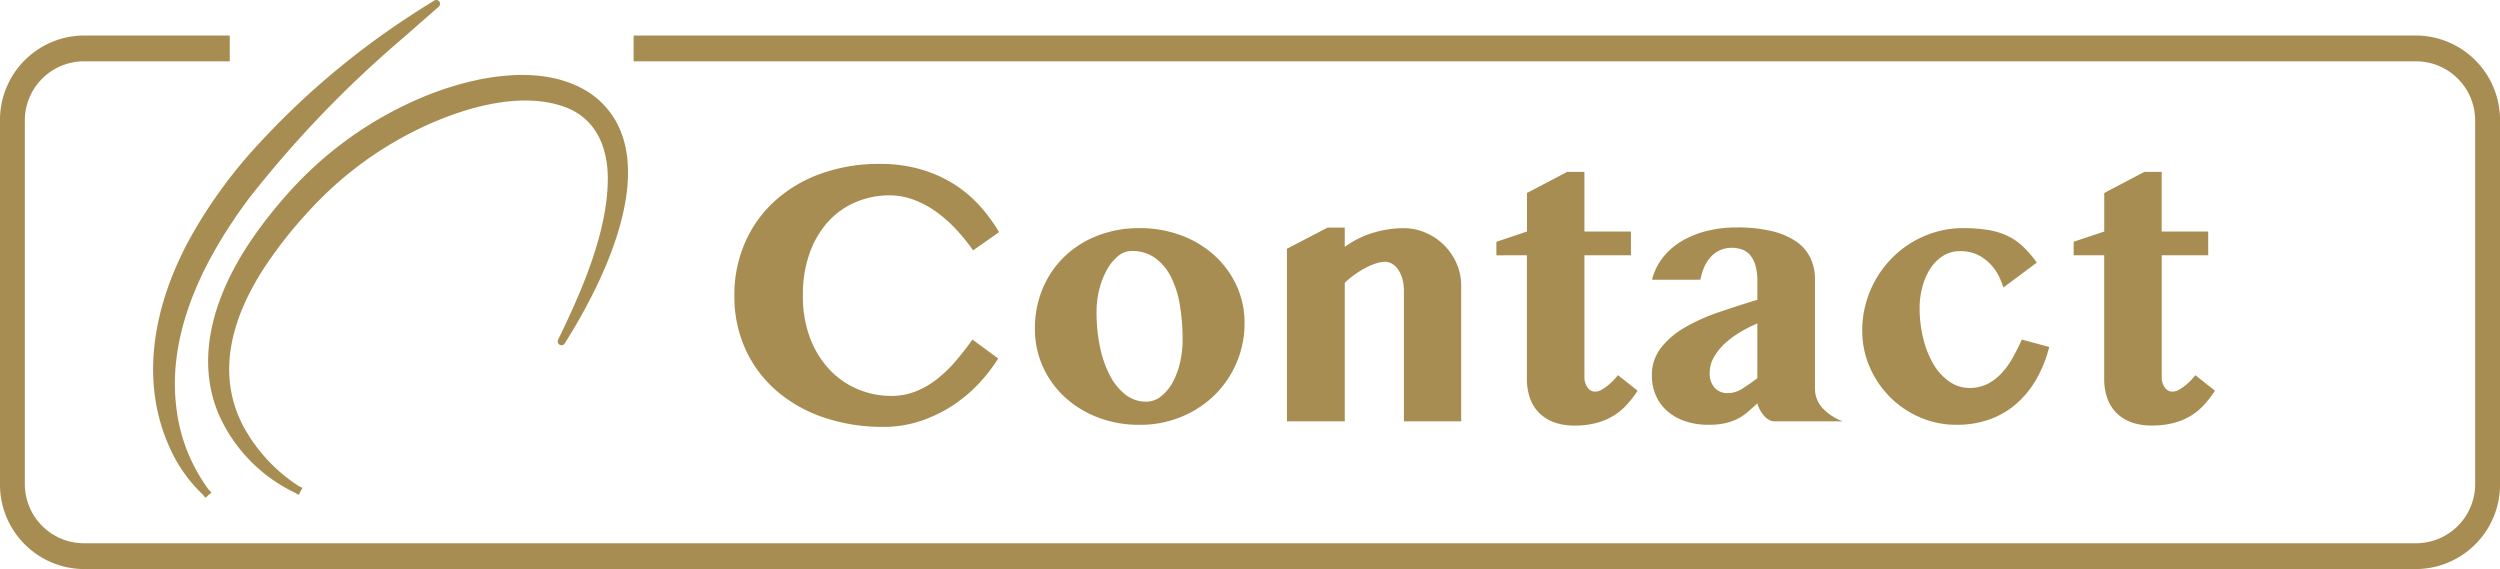 <svg xmlns="http://www.w3.org/2000/svg" width="164.667" height="37.483" viewBox="0 0 164.667 37.483"><g id="Composant_19_4" data-name="Composant 19 &#x2013; 4" transform="translate(0 0.25)"><path id="Trac&#xE9;_664" data-name="Trac&#xE9; 664" d="M-43.53-8.289a7.686,7.686,0,0,0,.488,2.844,6.263,6.263,0,0,0,1.294,2.069,5.432,5.432,0,0,0,1.855,1.27,5.673,5.673,0,0,0,2.185.433,4.33,4.33,0,0,0,1.617-.3,5.652,5.652,0,0,0,1.4-.812,8.606,8.606,0,0,0,1.227-1.184q.574-.671,1.1-1.416l1.7,1.245a10.769,10.769,0,0,1-1.324,1.7A9.441,9.441,0,0,1-33.728-1a9.054,9.054,0,0,1-2.1.995,7.668,7.668,0,0,1-2.4.372,11.975,11.975,0,0,1-3.937-.623,9.318,9.318,0,0,1-3.107-1.758,8,8,0,0,1-2.039-2.728,8.389,8.389,0,0,1-.732-3.546,8.569,8.569,0,0,1,.7-3.479,8.039,8.039,0,0,1,1.959-2.74,9.055,9.055,0,0,1,3.027-1.8,11.253,11.253,0,0,1,3.9-.647,9.559,9.559,0,0,1,2.612.336,8.636,8.636,0,0,1,2.155.928,8.1,8.1,0,0,1,1.733,1.416,10.649,10.649,0,0,1,1.349,1.813l-1.709,1.2a13.115,13.115,0,0,0-1.141-1.4,8.685,8.685,0,0,0-1.312-1.154,6.36,6.36,0,0,0-1.465-.781,4.539,4.539,0,0,0-1.6-.287,5.607,5.607,0,0,0-2.167.427A5.16,5.16,0,0,0-41.821-13.2a6.171,6.171,0,0,0-1.245,2.069A8.049,8.049,0,0,0-43.53-8.289ZM-21.35.232A7.573,7.573,0,0,1-24.1-.256,6.758,6.758,0,0,1-26.288-1.6a6.15,6.15,0,0,1-1.44-2.008,6.015,6.015,0,0,1-.519-2.5,6.689,6.689,0,0,1,.519-2.655,6.292,6.292,0,0,1,1.434-2.094,6.555,6.555,0,0,1,2.179-1.373,7.489,7.489,0,0,1,2.753-.494,7.707,7.707,0,0,1,2.759.482,6.772,6.772,0,0,1,2.191,1.324,6.129,6.129,0,0,1,1.447,1.984,5.816,5.816,0,0,1,.525,2.46,6.578,6.578,0,0,1-.519,2.6A6.571,6.571,0,0,1-16.4-1.74,6.839,6.839,0,0,1-18.591-.3,7.078,7.078,0,0,1-21.35.232Zm.439-1.526a1.537,1.537,0,0,0,.952-.336,2.958,2.958,0,0,0,.763-.9,4.95,4.95,0,0,0,.5-1.312,6.682,6.682,0,0,0,.177-1.55A13.626,13.626,0,0,0-18.7-7.648a6.411,6.411,0,0,0-.58-1.849,3.437,3.437,0,0,0-1.044-1.257,2.6,2.6,0,0,0-1.569-.464,1.377,1.377,0,0,0-.867.33,3.03,3.03,0,0,0-.732.885,5.232,5.232,0,0,0-.507,1.282,6.055,6.055,0,0,0-.189,1.532,11.08,11.08,0,0,0,.226,2.283,7.181,7.181,0,0,0,.647,1.874,3.846,3.846,0,0,0,1.025,1.27A2.177,2.177,0,0,0-20.911-1.294ZM-3.943-8.533a3.166,3.166,0,0,0-.1-.848A2,2,0,0,0-4.327-10a1.261,1.261,0,0,0-.4-.378.939.939,0,0,0-.47-.128,1.94,1.94,0,0,0-.562.1,4.2,4.2,0,0,0-.665.275,5.981,5.981,0,0,0-.714.433,5.786,5.786,0,0,0-.7.574V0h-3.809V-11.365l2.673-1.392h1.135v1.27a6.25,6.25,0,0,1,1.88-.934,6.922,6.922,0,0,1,1.99-.3,3.627,3.627,0,0,1,1.459.3,3.921,3.921,0,0,1,1.208.812,3.88,3.88,0,0,1,.824,1.2A3.594,3.594,0,0,1-.171-8.936V0H-3.943Zm6.091-2.4v-.891L4.163-12.5v-2.539l2.649-1.392H7.947V-12.5h3.064v1.563H7.947v8.044a1.125,1.125,0,0,0,.2.659.6.6,0,0,0,.513.281.9.9,0,0,0,.433-.134A3.074,3.074,0,0,0,9.54-2.4a3.584,3.584,0,0,0,.378-.36q.165-.183.238-.281L11.45-2.014a7.355,7.355,0,0,1-.7.909,4.03,4.03,0,0,1-.867.726A4.271,4.271,0,0,1,8.765.1,5.472,5.472,0,0,1,7.3.281,3.829,3.829,0,0,1,5.92.055a2.679,2.679,0,0,1-.977-.629,2.584,2.584,0,0,1-.586-.964,3.77,3.77,0,0,1-.2-1.245v-8.154ZM19.336-6.445a9.493,9.493,0,0,0-1.111.562,5.9,5.9,0,0,0-1.007.739,3.84,3.84,0,0,0-.732.9A2.07,2.07,0,0,0,16.2-3.186a1.394,1.394,0,0,0,.323.977,1.124,1.124,0,0,0,.873.354,1.745,1.745,0,0,0,.916-.275,11.86,11.86,0,0,0,1.025-.714ZM12.4-9.326a3.873,3.873,0,0,1,.684-1.422A4.4,4.4,0,0,1,14.3-11.835a6.111,6.111,0,0,1,1.66-.69,7.968,7.968,0,0,1,2.02-.244,9.658,9.658,0,0,1,2.319.244,4.752,4.752,0,0,1,1.605.69,2.773,2.773,0,0,1,.928,1.074,3.241,3.241,0,0,1,.3,1.41V-2.2a1.9,1.9,0,0,0,.476,1.306A3.553,3.553,0,0,0,24.951,0H20.459a.726.726,0,0,1-.378-.11,1.287,1.287,0,0,1-.33-.287,2.259,2.259,0,0,1-.256-.385,1.8,1.8,0,0,1-.159-.4q-.342.317-.647.58a3.263,3.263,0,0,1-.671.446A3.65,3.65,0,0,1,17.2.128a4.919,4.919,0,0,1-1.086.1,4.645,4.645,0,0,1-1.556-.244A3.453,3.453,0,0,1,13.385-.69a2.927,2.927,0,0,1-.739-1.025A3.206,3.206,0,0,1,12.39-3a2.912,2.912,0,0,1,.6-1.843,5.448,5.448,0,0,1,1.581-1.343,12.38,12.38,0,0,1,2.228-1q1.245-.427,2.539-.818V-9.229a3.7,3.7,0,0,0-.122-1.019,1.857,1.857,0,0,0-.342-.684,1.254,1.254,0,0,0-.531-.378,1.962,1.962,0,0,0-.69-.116,1.83,1.83,0,0,0-.806.171,1.9,1.9,0,0,0-.61.464,2.449,2.449,0,0,0-.415.671,3.714,3.714,0,0,0-.232.793Zm23.145.513q-.049-.159-.208-.549a3.318,3.318,0,0,0-.482-.8A3.1,3.1,0,0,0,34-10.889a2.544,2.544,0,0,0-1.324-.317,2.03,2.03,0,0,0-1.1.305,2.74,2.74,0,0,0-.83.818,4.123,4.123,0,0,0-.531,1.2,5.33,5.33,0,0,0-.189,1.428,8.226,8.226,0,0,0,.238,2,6.314,6.314,0,0,0,.665,1.678A3.619,3.619,0,0,0,31.97-2.625a2.31,2.31,0,0,0,1.355.427,2.543,2.543,0,0,0,1.141-.25,3.29,3.29,0,0,0,.922-.684,5.1,5.1,0,0,0,.745-1.013q.33-.58.623-1.239l1.807.488a8.431,8.431,0,0,1-.879,2.173,6.277,6.277,0,0,1-1.337,1.611,5.467,5.467,0,0,1-1.752,1,6.388,6.388,0,0,1-2.124.342,6.017,6.017,0,0,1-2.429-.494,6.3,6.3,0,0,1-1.978-1.343,6.362,6.362,0,0,1-1.331-1.978,5.978,5.978,0,0,1-.488-2.4,6.632,6.632,0,0,1,.238-1.776,6.874,6.874,0,0,1,.671-1.611,6.805,6.805,0,0,1,1.038-1.367,6.6,6.6,0,0,1,1.343-1.056,6.755,6.755,0,0,1,1.581-.684,6.238,6.238,0,0,1,1.746-.244,10.2,10.2,0,0,1,1.685.122,4.741,4.741,0,0,1,1.276.391,4,4,0,0,1,1.013.7,7.577,7.577,0,0,1,.909,1.056Zm4.626-2.124v-.891l2.014-.671v-2.539l2.649-1.392h1.135V-12.5h3.064v1.563H45.972v8.044a1.125,1.125,0,0,0,.2.659.6.6,0,0,0,.513.281.9.9,0,0,0,.433-.134,3.074,3.074,0,0,0,.452-.311,3.584,3.584,0,0,0,.378-.36q.165-.183.238-.281l1.294,1.025a7.355,7.355,0,0,1-.7.909,4.03,4.03,0,0,1-.867.726A4.271,4.271,0,0,1,46.79.1a5.472,5.472,0,0,1-1.465.177A3.829,3.829,0,0,1,43.945.055a2.679,2.679,0,0,1-.977-.629,2.584,2.584,0,0,1-.586-.964,3.77,3.77,0,0,1-.2-1.245v-8.154Z" transform="translate(96.414 27.5)" fill="#a78d52"></path><g id="Groupe_4" data-name="Groupe 4" transform="translate(10.336)" style="isolation: isolate"><path id="Trac&#xE9;_1" data-name="Trac&#xE9; 1" d="M3.222,32.17A9.356,9.356,0,0,1,1.058,29.1a11.611,11.611,0,0,1-.721-2.108c-.931-3.886.17-7.968,2.049-11.4A31.631,31.631,0,0,1,6.3,10.045,52.218,52.218,0,0,1,16.821,1C17.334.662,17.875.322,18.4,0c-.382.342-.781.689-1.17,1.024-.353.316-.8.709-1.165,1.025A73.134,73.134,0,0,0,5.859,12.672c-.336.45-.747,1.023-1.054,1.49-.323.478-.679,1.04-.97,1.539C1.91,18.951.564,22.742,1.024,26.557a11.54,11.54,0,0,0,2.2,5.613" transform="translate(-0.001)" fill="#a78d52" stroke="#a78d52" stroke-linecap="square" stroke-linejoin="round" stroke-width="0.5"></path><path id="Trac&#xE9;_2" data-name="Trac&#xE9; 2" d="M21.68,48.954a10.118,10.118,0,0,1-4.955-5.1c-1.653-3.974.055-8.259,2.4-11.565a30.343,30.343,0,0,1,2.438-3.008,24.314,24.314,0,0,1,8.752-6.055c3.16-1.262,7.6-2.171,10.6-.118,4.068,2.936,1.892,9.108.052,12.775-.569,1.138-1.2,2.242-1.875,3.314,1.55-3.187,3.275-7.1,3.3-10.671.014-2.118-.768-4.1-2.827-4.941-3.456-1.381-8.158.318-11.252,2.052a24.1,24.1,0,0,0-6.111,4.875,29.077,29.077,0,0,0-2.8,3.545c-2.165,3.261-3.422,7.138-1.5,10.821a11.1,11.1,0,0,0,3.776,4.075" transform="translate(-12.444 -16.958)" fill="#a78d52" stroke="#a78d52" stroke-linecap="square" stroke-linejoin="round" stroke-width="0.5"></path></g><path id="Trac&#xE9;_3" data-name="Trac&#xE9; 3" d="M159.215,0H41.734V1.7h117.48a3.9,3.9,0,0,1,3.817,3.968V29.475a3.9,3.9,0,0,1-3.817,3.968H5.453a3.9,3.9,0,0,1-3.817-3.968V5.668A3.9,3.9,0,0,1,5.453,1.7h9.681V0H5.453A5.564,5.564,0,0,0,0,5.668V29.475a5.564,5.564,0,0,0,5.453,5.668H159.215a5.564,5.564,0,0,0,5.453-5.668V5.668A5.564,5.564,0,0,0,159.215,0" transform="translate(0 2.089)" fill="#a78d52"></path></g></svg>